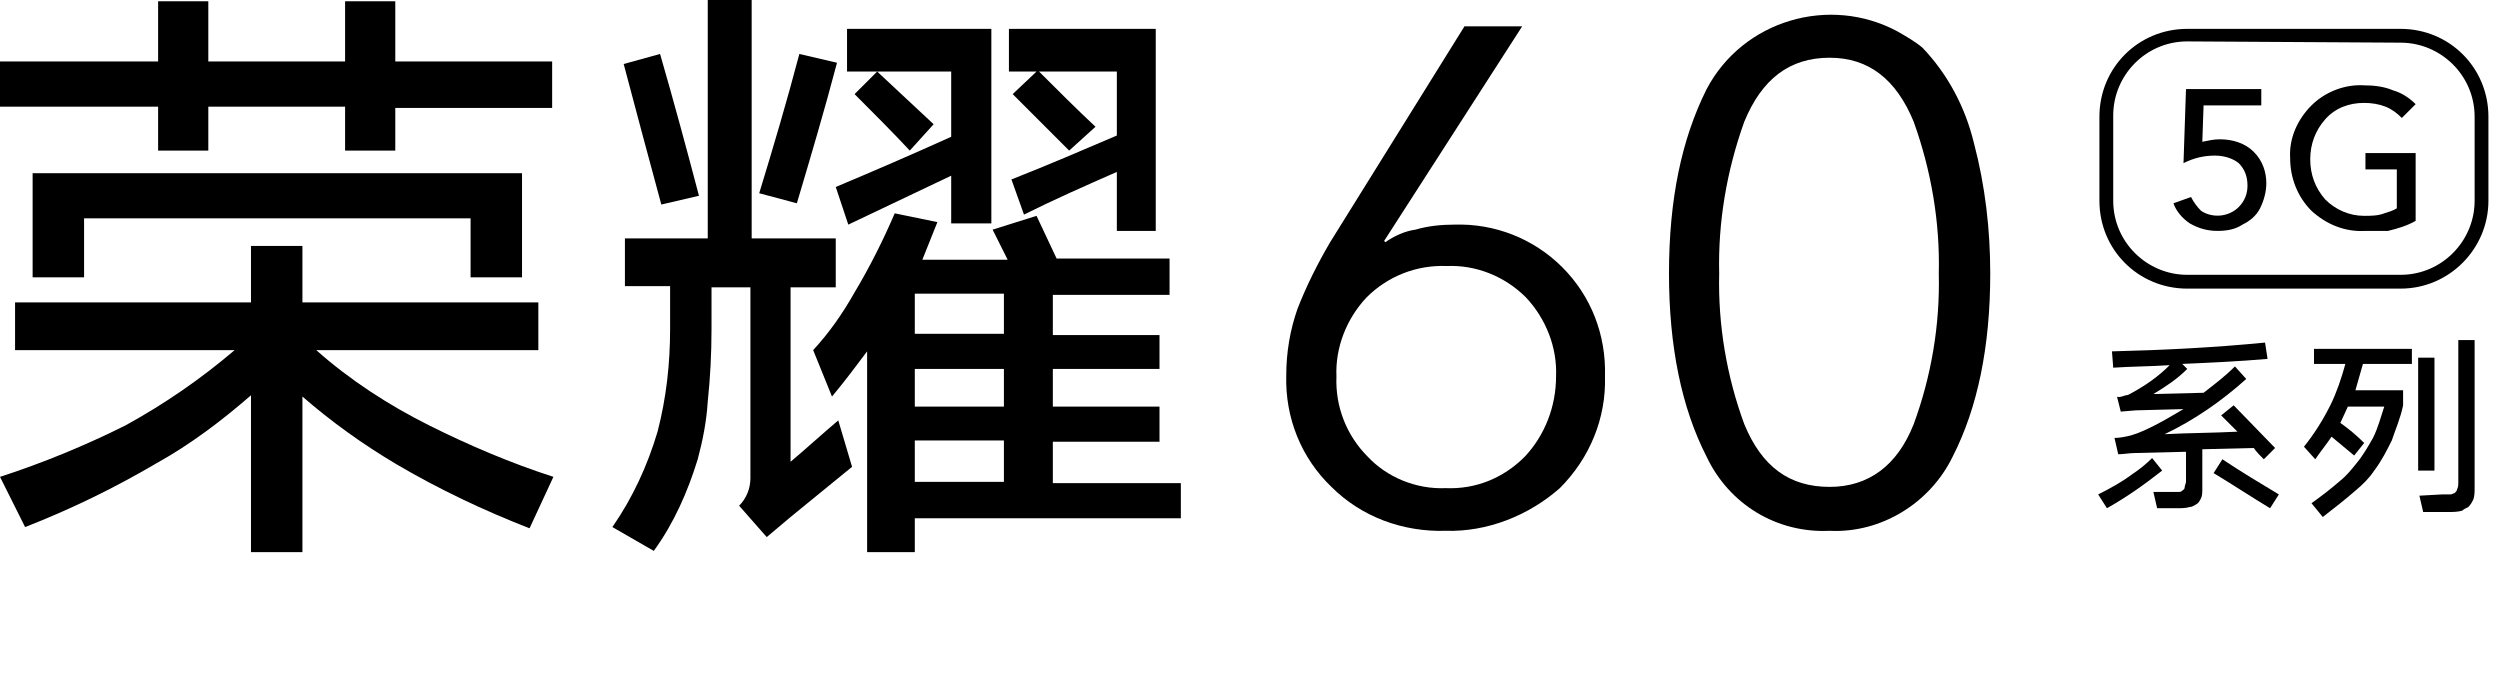 <?xml version="1.0" encoding="UTF-8"?>
<svg width="163px" height="44px" viewBox="0 0 163 44" version="1.1" xmlns="http://www.w3.org/2000/svg" xmlns:xlink="http://www.w3.org/1999/xlink">
    <title>画板</title>
    <g id="画板" stroke="none" stroke-width="1" fill="none" fill-rule="evenodd">
        <g id="honor60_homepage_kv_logo_white_new-01" fill="#000000" fill-rule="nonzero">
            <path d="M144.573,15.055 C143.918,15.055 143.345,14.891 142.773,14.564 C142.282,14.236 141.873,13.745 141.709,13.255 L142.855,12.845 C143.018,13.173 143.264,13.5 143.509,13.745 C144.245,14.236 145.309,14.155 145.964,13.5 C146.373,13.091 146.536,12.6 146.536,12.109 C146.536,11.536 146.373,11.045 145.964,10.636 C145.555,10.309 144.982,10.145 144.409,10.145 C143.673,10.145 143.018,10.309 142.364,10.636 L142.527,5.809 L147.436,5.809 L147.436,6.873 L143.673,6.873 L143.591,9.245 C144,9.164 144.327,9.082 144.736,9.082 C145.555,9.082 146.373,9.327 146.945,9.9 C147.518,10.473 147.764,11.209 147.764,11.945 C147.764,12.518 147.6,13.091 147.355,13.582 C147.109,14.073 146.7,14.4 146.209,14.645 C145.718,14.973 145.145,15.055 144.573,15.055" id="路径"></path>
            <path d="M154.227,15.055 C152.918,15.136 151.691,14.645 150.709,13.745 C149.809,12.845 149.318,11.618 149.318,10.309 C149.236,9 149.809,7.773 150.709,6.873 C151.609,5.973 152.918,5.482 154.145,5.564 C154.8,5.564 155.455,5.645 156.027,5.891 C156.6,6.055 157.091,6.382 157.5,6.791 L156.6,7.691 C156.273,7.364 155.945,7.118 155.536,6.955 C155.127,6.791 154.636,6.709 154.145,6.709 C153.164,6.709 152.264,7.036 151.609,7.773 C150.955,8.509 150.627,9.409 150.627,10.391 C150.627,11.373 150.955,12.273 151.609,13.009 C152.264,13.664 153.164,14.073 154.145,14.073 C154.555,14.073 155.045,14.073 155.455,13.909 C155.7,13.827 156.027,13.745 156.273,13.582 L156.273,11.045 L154.227,11.045 L154.227,9.982 L157.5,9.982 L157.5,14.4 C156.927,14.727 156.355,14.891 155.7,15.055 C155.291,15.055 154.718,15.055 154.227,15.055" id="路径-2"></path>
            <path d="M156.518,18.818 L142.609,18.818 C139.418,18.818 136.882,16.282 136.882,13.091 L136.882,7.609 C136.882,4.418 139.418,1.882 142.609,1.882 L156.518,1.882 C159.709,1.882 162.245,4.418 162.245,7.609 L162.245,13.091 C162.245,16.2 159.709,18.818 156.518,18.818 M142.609,2.7 C139.909,2.7 137.782,4.909 137.782,7.527 L137.782,13.091 C137.782,15.791 139.991,17.918 142.609,17.918 L156.518,17.918 C159.218,17.918 161.345,15.709 161.345,13.091 L161.345,7.609 C161.345,4.909 159.136,2.782 156.518,2.782 L142.609,2.7 Z" id="形状"></path>
            <path d="M139.009,30.927 C139.5,30.6 139.909,30.273 140.318,29.864 L140.973,30.682 C139.827,31.582 138.682,32.4 137.373,33.136 L136.8,32.236 C137.618,31.827 138.355,31.418 139.009,30.927 M138.6,25.773 C138.764,25.773 138.845,25.691 139.009,25.609 C139.909,25.118 140.727,24.545 141.464,23.809 C140.236,23.891 139.009,23.891 137.782,23.973 L137.7,22.909 C141.055,22.827 144.327,22.664 147.682,22.336 L147.845,23.4 C145.964,23.564 144.164,23.645 142.282,23.727 L142.609,24.055 C141.955,24.709 141.218,25.2 140.4,25.691 L143.673,25.609 C144.409,25.036 145.064,24.545 145.718,23.891 L146.455,24.709 C144.818,26.182 143.018,27.409 141.136,28.309 C142.691,28.227 144.327,28.227 145.882,28.145 L144.818,27.082 L145.636,26.427 L148.336,29.209 L147.6,29.945 C147.355,29.7 147.109,29.455 146.945,29.209 L143.591,29.291 L143.591,31.827 C143.591,32.073 143.591,32.318 143.509,32.482 C143.427,32.645 143.345,32.809 143.182,32.891 C143.018,32.973 142.936,33.055 142.773,33.055 C142.527,33.136 142.2,33.136 141.955,33.136 L140.645,33.136 L140.4,32.073 L141.545,32.073 C141.709,32.073 141.873,32.073 142.036,32.073 C142.118,32.073 142.2,32.073 142.282,31.991 C142.364,31.909 142.445,31.909 142.445,31.745 C142.445,31.664 142.527,31.5 142.527,31.418 L142.527,29.455 L139.255,29.536 C138.845,29.536 138.436,29.618 138.109,29.618 L137.864,28.555 C138.191,28.555 138.6,28.473 138.927,28.391 C139.5,28.227 139.991,27.982 140.482,27.736 C141.136,27.409 141.791,27 142.364,26.673 L139.255,26.755 L138.273,26.836 L138.027,25.855 C138.109,25.936 138.355,25.855 138.6,25.773 M144.9,29.945 C146.127,30.764 147.355,31.5 148.582,32.236 L148.009,33.136 C146.782,32.4 145.555,31.582 144.327,30.845 L144.9,29.945 Z" id="形状-2"></path>
            <path d="M152.591,31.336 C153,31.009 153.327,30.6 153.655,30.191 C154.064,29.7 154.391,29.127 154.718,28.555 C155.045,27.9 155.209,27.245 155.455,26.509 L153.082,26.509 C152.918,26.836 152.755,27.245 152.591,27.573 C153.164,27.982 153.655,28.391 154.145,28.882 L153.491,29.7 L152.018,28.473 C151.691,28.964 151.282,29.455 150.955,29.945 L150.218,29.127 C150.873,28.309 151.445,27.409 151.936,26.427 C152.345,25.609 152.673,24.627 152.918,23.727 L150.873,23.727 L150.873,22.745 L157.255,22.745 L157.255,23.727 L154.064,23.727 C153.9,24.3 153.736,24.873 153.573,25.445 L156.682,25.445 L156.682,26.427 C156.518,27.245 156.191,27.982 155.945,28.718 C155.618,29.373 155.291,30.027 154.8,30.682 C154.473,31.173 154.064,31.582 153.573,31.991 C152.918,32.564 152.182,33.136 151.445,33.709 L150.709,32.809 C151.282,32.4 151.936,31.909 152.591,31.336 M158.727,30.682 L157.664,30.682 L157.664,23.318 L158.727,23.318 L158.727,30.682 Z M159.218,32.236 C159.382,32.236 159.545,32.236 159.791,32.236 C159.873,32.236 159.955,32.155 160.036,32.155 C160.118,32.073 160.2,31.991 160.2,31.909 C160.282,31.745 160.282,31.582 160.282,31.5 L160.282,22.173 L161.345,22.173 L161.345,31.827 C161.345,32.073 161.345,32.318 161.264,32.564 C161.182,32.727 161.1,32.891 160.936,33.055 C160.773,33.136 160.609,33.218 160.527,33.3 C160.2,33.382 159.955,33.382 159.627,33.382 L157.991,33.382 L157.745,32.318 L159.218,32.236 Z" id="形状-3"></path>
            <path d="M94.255,34.609 C91.473,34.691 88.773,33.709 86.809,31.745 C84.845,29.864 83.782,27.245 83.864,24.464 C83.864,22.991 84.109,21.518 84.6,20.127 C85.173,18.655 85.909,17.182 86.727,15.791 L95.482,1.718 L99.245,1.718 L90.245,15.709 L90.327,15.791 C90.9,15.382 91.636,15.055 92.291,14.973 C93.109,14.727 94.009,14.645 94.827,14.645 C97.445,14.564 99.982,15.545 101.864,17.427 C103.745,19.309 104.727,21.845 104.645,24.545 C104.727,27.245 103.664,29.864 101.7,31.827 C99.655,33.627 96.955,34.691 94.255,34.609 M94.255,31.827 C96.218,31.909 98.018,31.173 99.409,29.782 C100.718,28.391 101.455,26.509 101.455,24.545 C101.536,22.664 100.8,20.782 99.491,19.391 C98.1,18 96.218,17.264 94.336,17.345 C92.373,17.264 90.491,18 89.1,19.391 C87.791,20.782 87.055,22.664 87.136,24.545 C87.055,26.509 87.791,28.391 89.182,29.782 C90.409,31.091 92.291,31.909 94.255,31.827" id="形状-4"></path>
            <path d="M119.291,34.609 C115.855,34.773 112.745,32.891 111.273,29.782 C109.636,26.591 108.818,22.582 108.818,17.836 C108.818,13.009 109.636,9.082 111.273,5.809 C113.645,1.309 119.291,-0.327 123.709,2.045 C124.282,2.373 124.855,2.7 125.345,3.109 C126.982,4.827 128.127,6.955 128.7,9.327 C129.436,12.109 129.764,14.973 129.764,17.836 C129.764,22.582 128.945,26.591 127.309,29.782 C125.836,32.809 122.645,34.773 119.291,34.609 M119.291,31.745 C121.827,31.745 123.709,30.355 124.773,27.655 C125.918,24.545 126.491,21.191 126.409,17.836 C126.491,14.482 125.918,11.127 124.773,7.936 C123.627,5.155 121.827,3.764 119.291,3.764 C116.673,3.764 114.873,5.155 113.727,7.936 C112.582,11.127 112.009,14.482 112.091,17.836 C112.009,21.191 112.582,24.545 113.727,27.655 C114.873,30.436 116.673,31.745 119.291,31.745" id="形状-5"></path>
            <path d="M16.364,19.718 L16.364,16.036 L19.718,16.036 L19.718,19.718 L35.1,19.718 L35.1,22.827 L20.618,22.827 C22.827,24.791 25.364,26.427 27.982,27.736 C30.6,29.045 33.3,30.191 36.082,31.091 L34.527,34.445 C31.582,33.3 28.636,31.909 25.855,30.273 C23.645,28.964 21.6,27.491 19.718,25.855 L19.718,36 L16.364,36 L16.364,25.773 C14.482,27.409 12.436,28.964 10.227,30.191 C7.445,31.827 4.582,33.218 1.636,34.364 L0,31.091 C2.782,30.191 5.564,29.045 8.182,27.736 C10.718,26.345 13.091,24.709 15.3,22.827 L0.982,22.827 L0.982,19.718 L16.364,19.718 Z M25.773,0.082 L25.773,4.009 L36,4.009 L36,7.036 L25.773,7.036 L25.773,9.818 L22.5,9.818 L22.5,6.955 L13.582,6.955 L13.582,9.818 L10.309,9.818 L10.309,6.955 L0,6.955 L0,4.009 L10.309,4.009 L10.309,0.082 L13.582,0.082 L13.582,4.009 L22.5,4.009 L22.5,0.082 L25.773,0.082 Z M34.036,11.291 L34.036,18.082 L30.682,18.082 L30.682,14.236 L5.482,14.236 L5.482,18.082 L2.127,18.082 L2.127,11.291 L34.036,11.291 Z" id="形状-6"></path>
            <path d="M46.145,15.545 L46.145,0 L49.009,0 L49.009,15.545 L54.491,15.545 L54.491,18.736 L51.545,18.736 L51.545,30.109 C52.609,29.209 53.591,28.309 54.655,27.409 L55.555,30.436 L51.545,33.709 L49.991,35.018 L48.191,32.973 C48.682,32.482 48.927,31.827 48.927,31.173 L48.927,18.736 L46.391,18.736 L46.391,21.436 C46.391,23.073 46.309,24.627 46.145,26.182 C46.064,27.491 45.818,28.718 45.491,29.945 C44.836,32.073 43.936,34.118 42.627,35.918 L39.927,34.364 C41.236,32.482 42.218,30.355 42.873,28.145 C43.445,25.936 43.691,23.727 43.691,21.436 C43.691,20.536 43.691,19.555 43.691,18.655 L40.745,18.655 L40.745,15.545 L46.145,15.545 Z M43.036,3.518 C43.936,6.627 44.755,9.655 45.573,12.764 L43.118,13.336 C42.3,10.309 41.482,7.282 40.664,4.173 L43.036,3.518 Z M52.118,3.518 L54.573,4.091 C53.755,7.2 52.855,10.227 51.955,13.255 L49.5,12.6 C50.4,9.655 51.3,6.627 52.118,3.518 M67.582,14.073 L68.891,16.855 L76.255,16.855 L76.255,19.227 L68.645,19.227 L68.645,21.845 L75.6,21.845 L75.6,24.055 L68.645,24.055 L68.645,26.509 L75.6,26.509 L75.6,28.8 L68.645,28.8 L68.645,31.5 L76.991,31.5 L76.991,33.791 L59.645,33.791 L59.645,36 L56.536,36 L56.536,22.909 C55.8,23.891 55.064,24.873 54.245,25.855 L53.018,22.827 C54.082,21.682 54.982,20.373 55.718,19.064 C56.7,17.427 57.6,15.627 58.336,13.909 L61.118,14.482 C60.791,15.3 60.464,16.118 60.136,16.936 L65.7,16.936 C65.373,16.282 65.045,15.627 64.718,14.973 L67.582,14.073 Z M64.636,1.882 L64.636,14.564 L62.018,14.564 L62.018,11.455 L55.309,14.645 L54.491,12.191 C57.027,11.127 59.482,10.064 62.018,8.918 L62.018,4.664 L57.191,4.664 C58.418,5.809 59.645,6.955 60.873,8.1 L59.318,9.818 C58.173,8.591 56.945,7.364 55.718,6.136 L57.191,4.664 L55.227,4.664 L55.227,1.882 L64.636,1.882 Z M59.645,21.764 L65.455,21.764 L65.455,19.145 L59.645,19.145 L59.645,21.764 Z M59.645,26.509 L65.455,26.509 L65.455,24.055 L59.645,24.055 L59.645,26.509 Z M59.645,31.418 L65.455,31.418 L65.455,28.718 L59.645,28.718 L59.645,31.418 Z M75.355,1.882 L75.355,15.055 L72.818,15.055 L72.818,11.209 C70.773,12.109 68.727,13.009 66.764,13.991 L65.945,11.7 C68.236,10.8 70.527,9.818 72.818,8.836 L72.818,4.664 L67.745,4.664 C68.973,5.891 70.2,7.118 71.427,8.264 L69.709,9.818 C68.482,8.591 67.255,7.364 66.027,6.136 L67.582,4.664 L65.782,4.664 L65.782,1.882 L75.355,1.882 Z" id="形状-7"></path>
        </g>
    </g>
</svg>